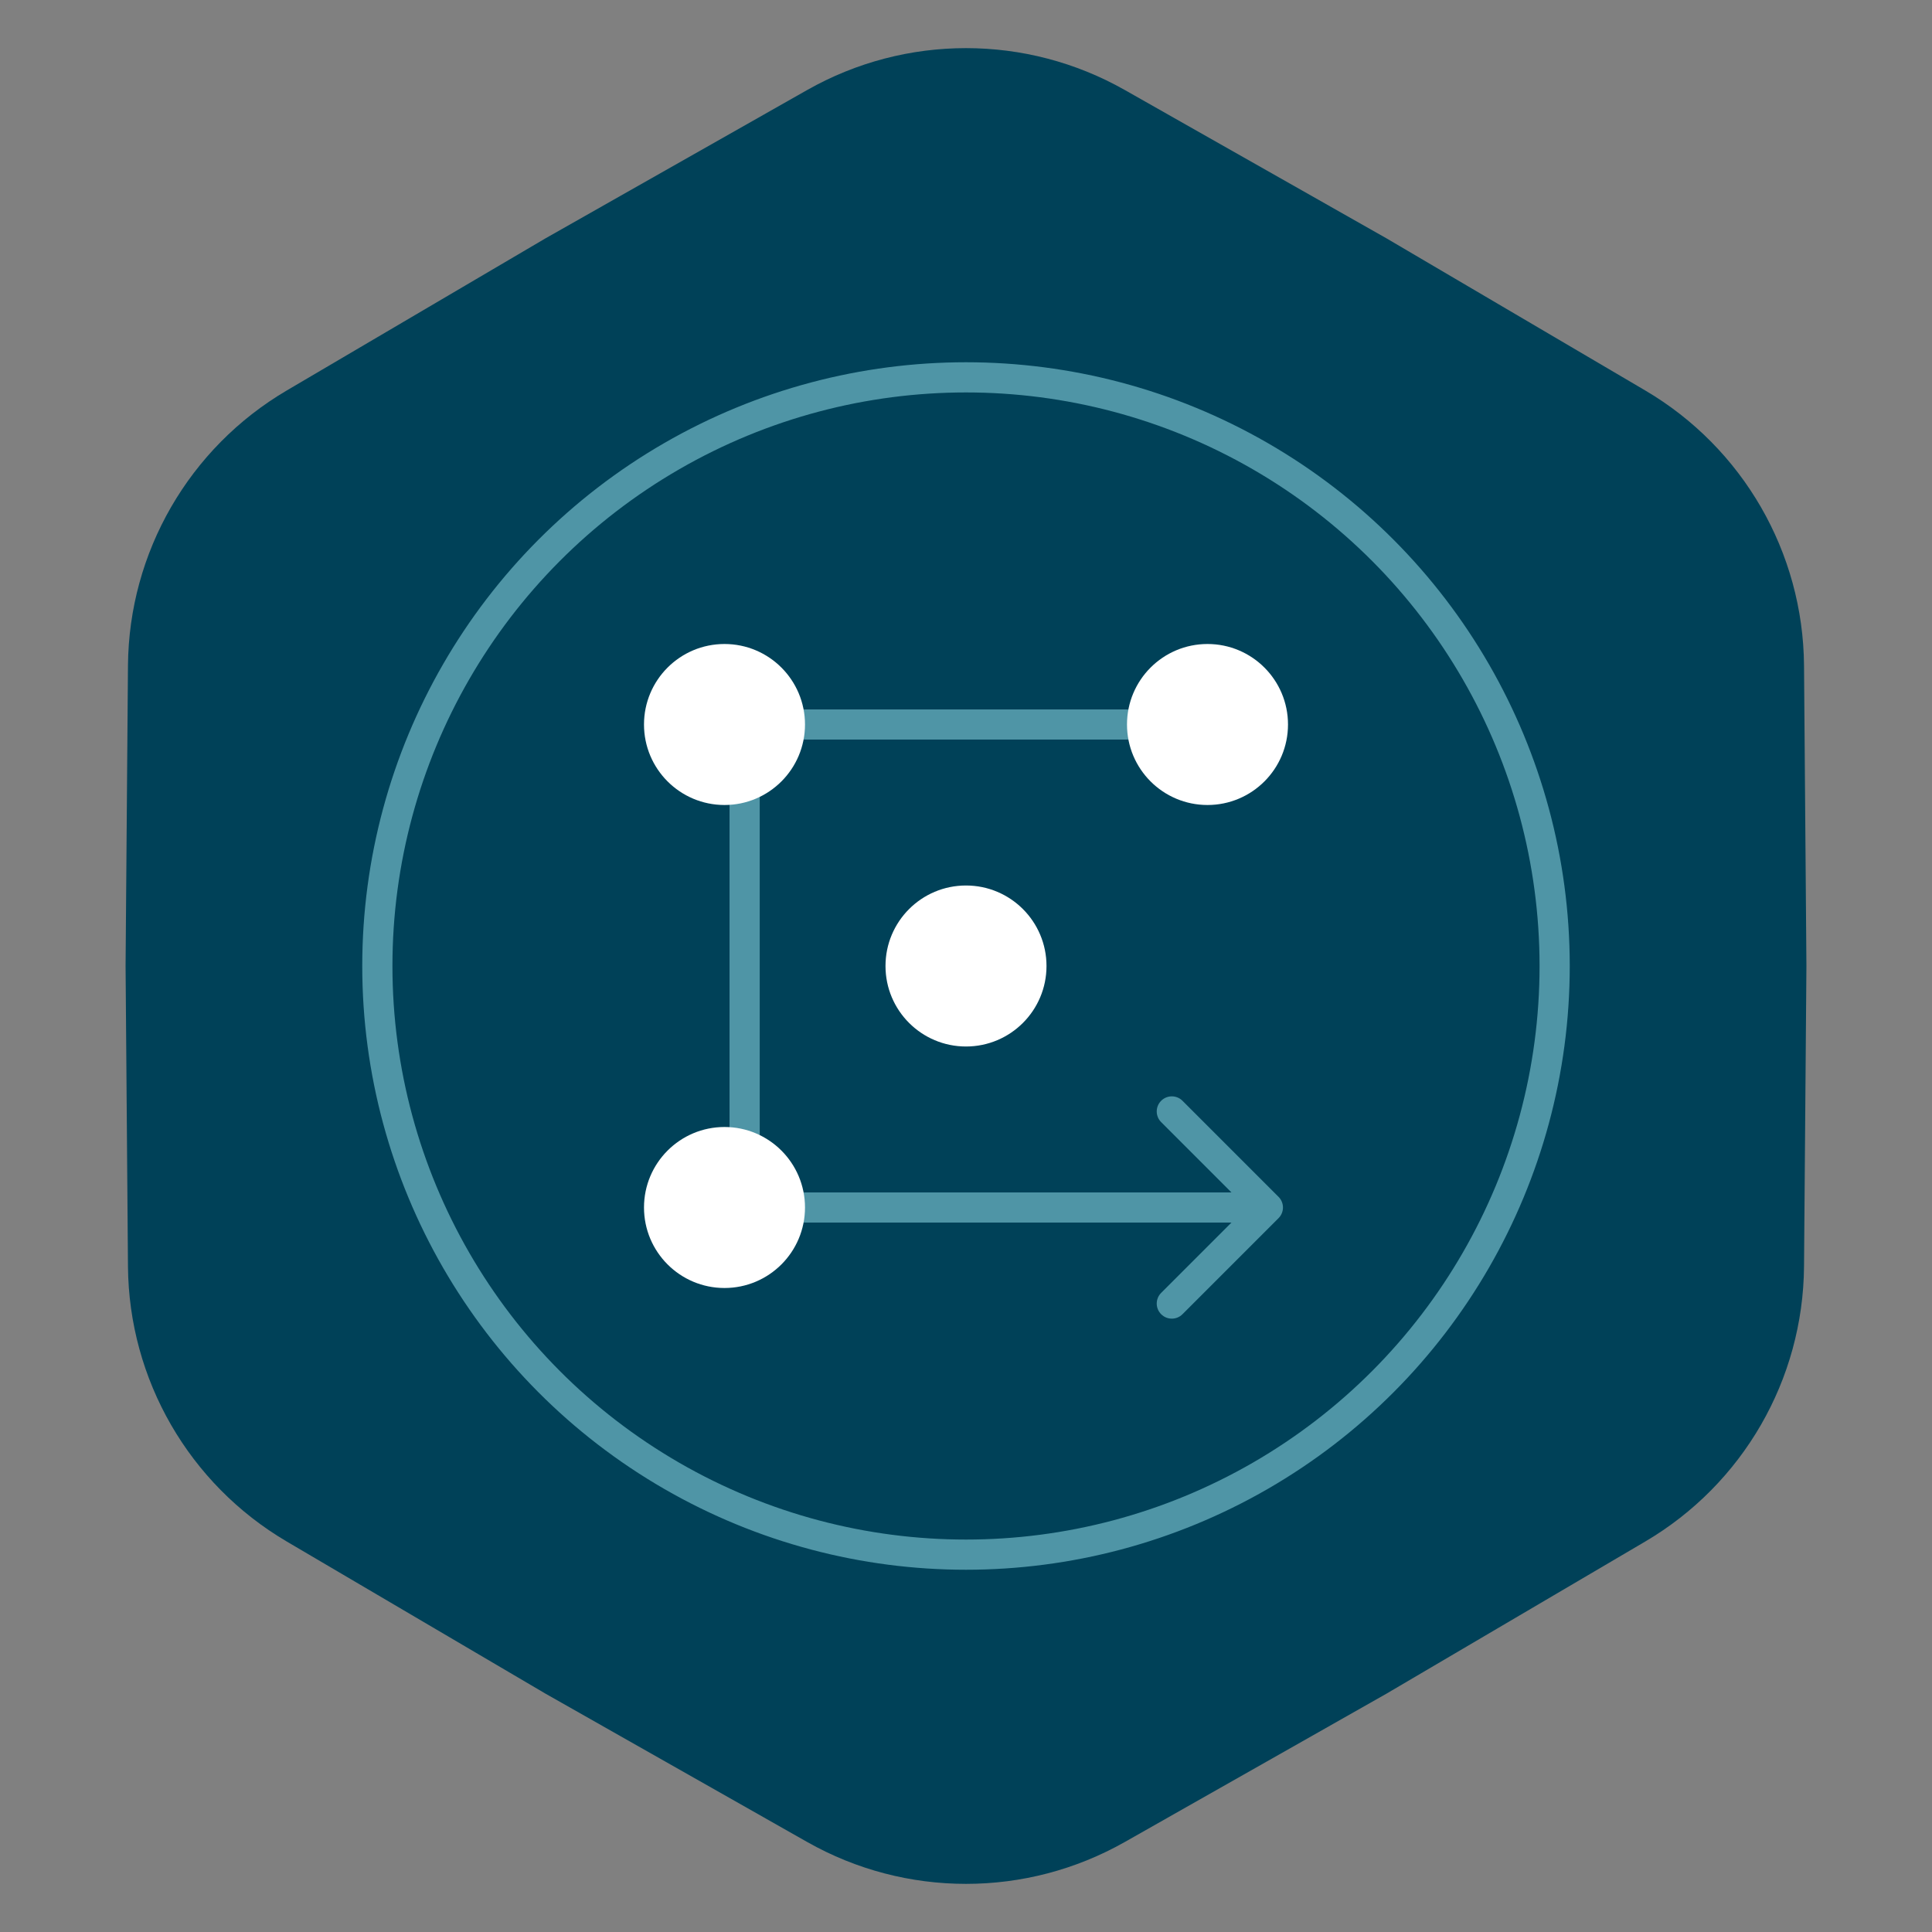 <?xml version="1.0" encoding="UTF-8"?> <svg xmlns="http://www.w3.org/2000/svg" width="96" height="96" viewBox="0 0 96 96" fill="none"><rect x="0" y="0" width="96" height="96" fill="#808080" stroke="none"/><path d="M40.11 4.472C45.004 1.698 50.996 1.698 55.89 4.472L68.88 11.835L81.752 19.403C86.601 22.255 89.597 27.443 89.641 33.069L89.76 48L89.641 62.931C89.597 68.557 86.601 73.745 81.752 76.597L68.88 84.165L55.89 91.528C50.996 94.302 45.004 94.302 40.11 91.528L27.12 84.165L14.248 76.597C9.399 73.745 6.403 68.557 6.359 62.931L6.24 48L6.359 33.069C6.403 27.443 9.399 22.255 14.248 19.403L27.12 11.835L40.11 4.472Z" fill="#004158"></path><circle cx="48" cy="48" r="29.25" stroke="#4F95A6" stroke-width="1.5"></circle><path d="M37 36H43.505H61" stroke="#4F95A6" stroke-width="1.5" stroke-linecap="round"></path><path d="M37 59.25C36.586 59.25 36.25 59.586 36.25 60C36.25 60.414 36.586 60.75 37 60.75V59.25ZM63.53 60.53C63.823 60.237 63.823 59.763 63.53 59.47L58.757 54.697C58.465 54.404 57.99 54.404 57.697 54.697C57.404 54.99 57.404 55.465 57.697 55.757L61.939 60L57.697 64.243C57.404 64.535 57.404 65.01 57.697 65.303C57.99 65.596 58.465 65.596 58.757 65.303L63.53 60.53ZM37 60.75H44.047V59.25H37V60.75ZM44.047 60.75H63V59.25H44.047V60.75Z" fill="#4F95A6"></path><path d="M37 36V42.505V60" stroke="#4F95A6" stroke-width="1.5" stroke-linecap="round"></path><circle cx="36" cy="36" r="4" fill="white"></circle><circle cx="36" cy="60" r="4" fill="white"></circle><circle cx="60" cy="36" r="4" fill="white"></circle><circle cx="48" cy="48" r="4" fill="white"></circle></svg> 